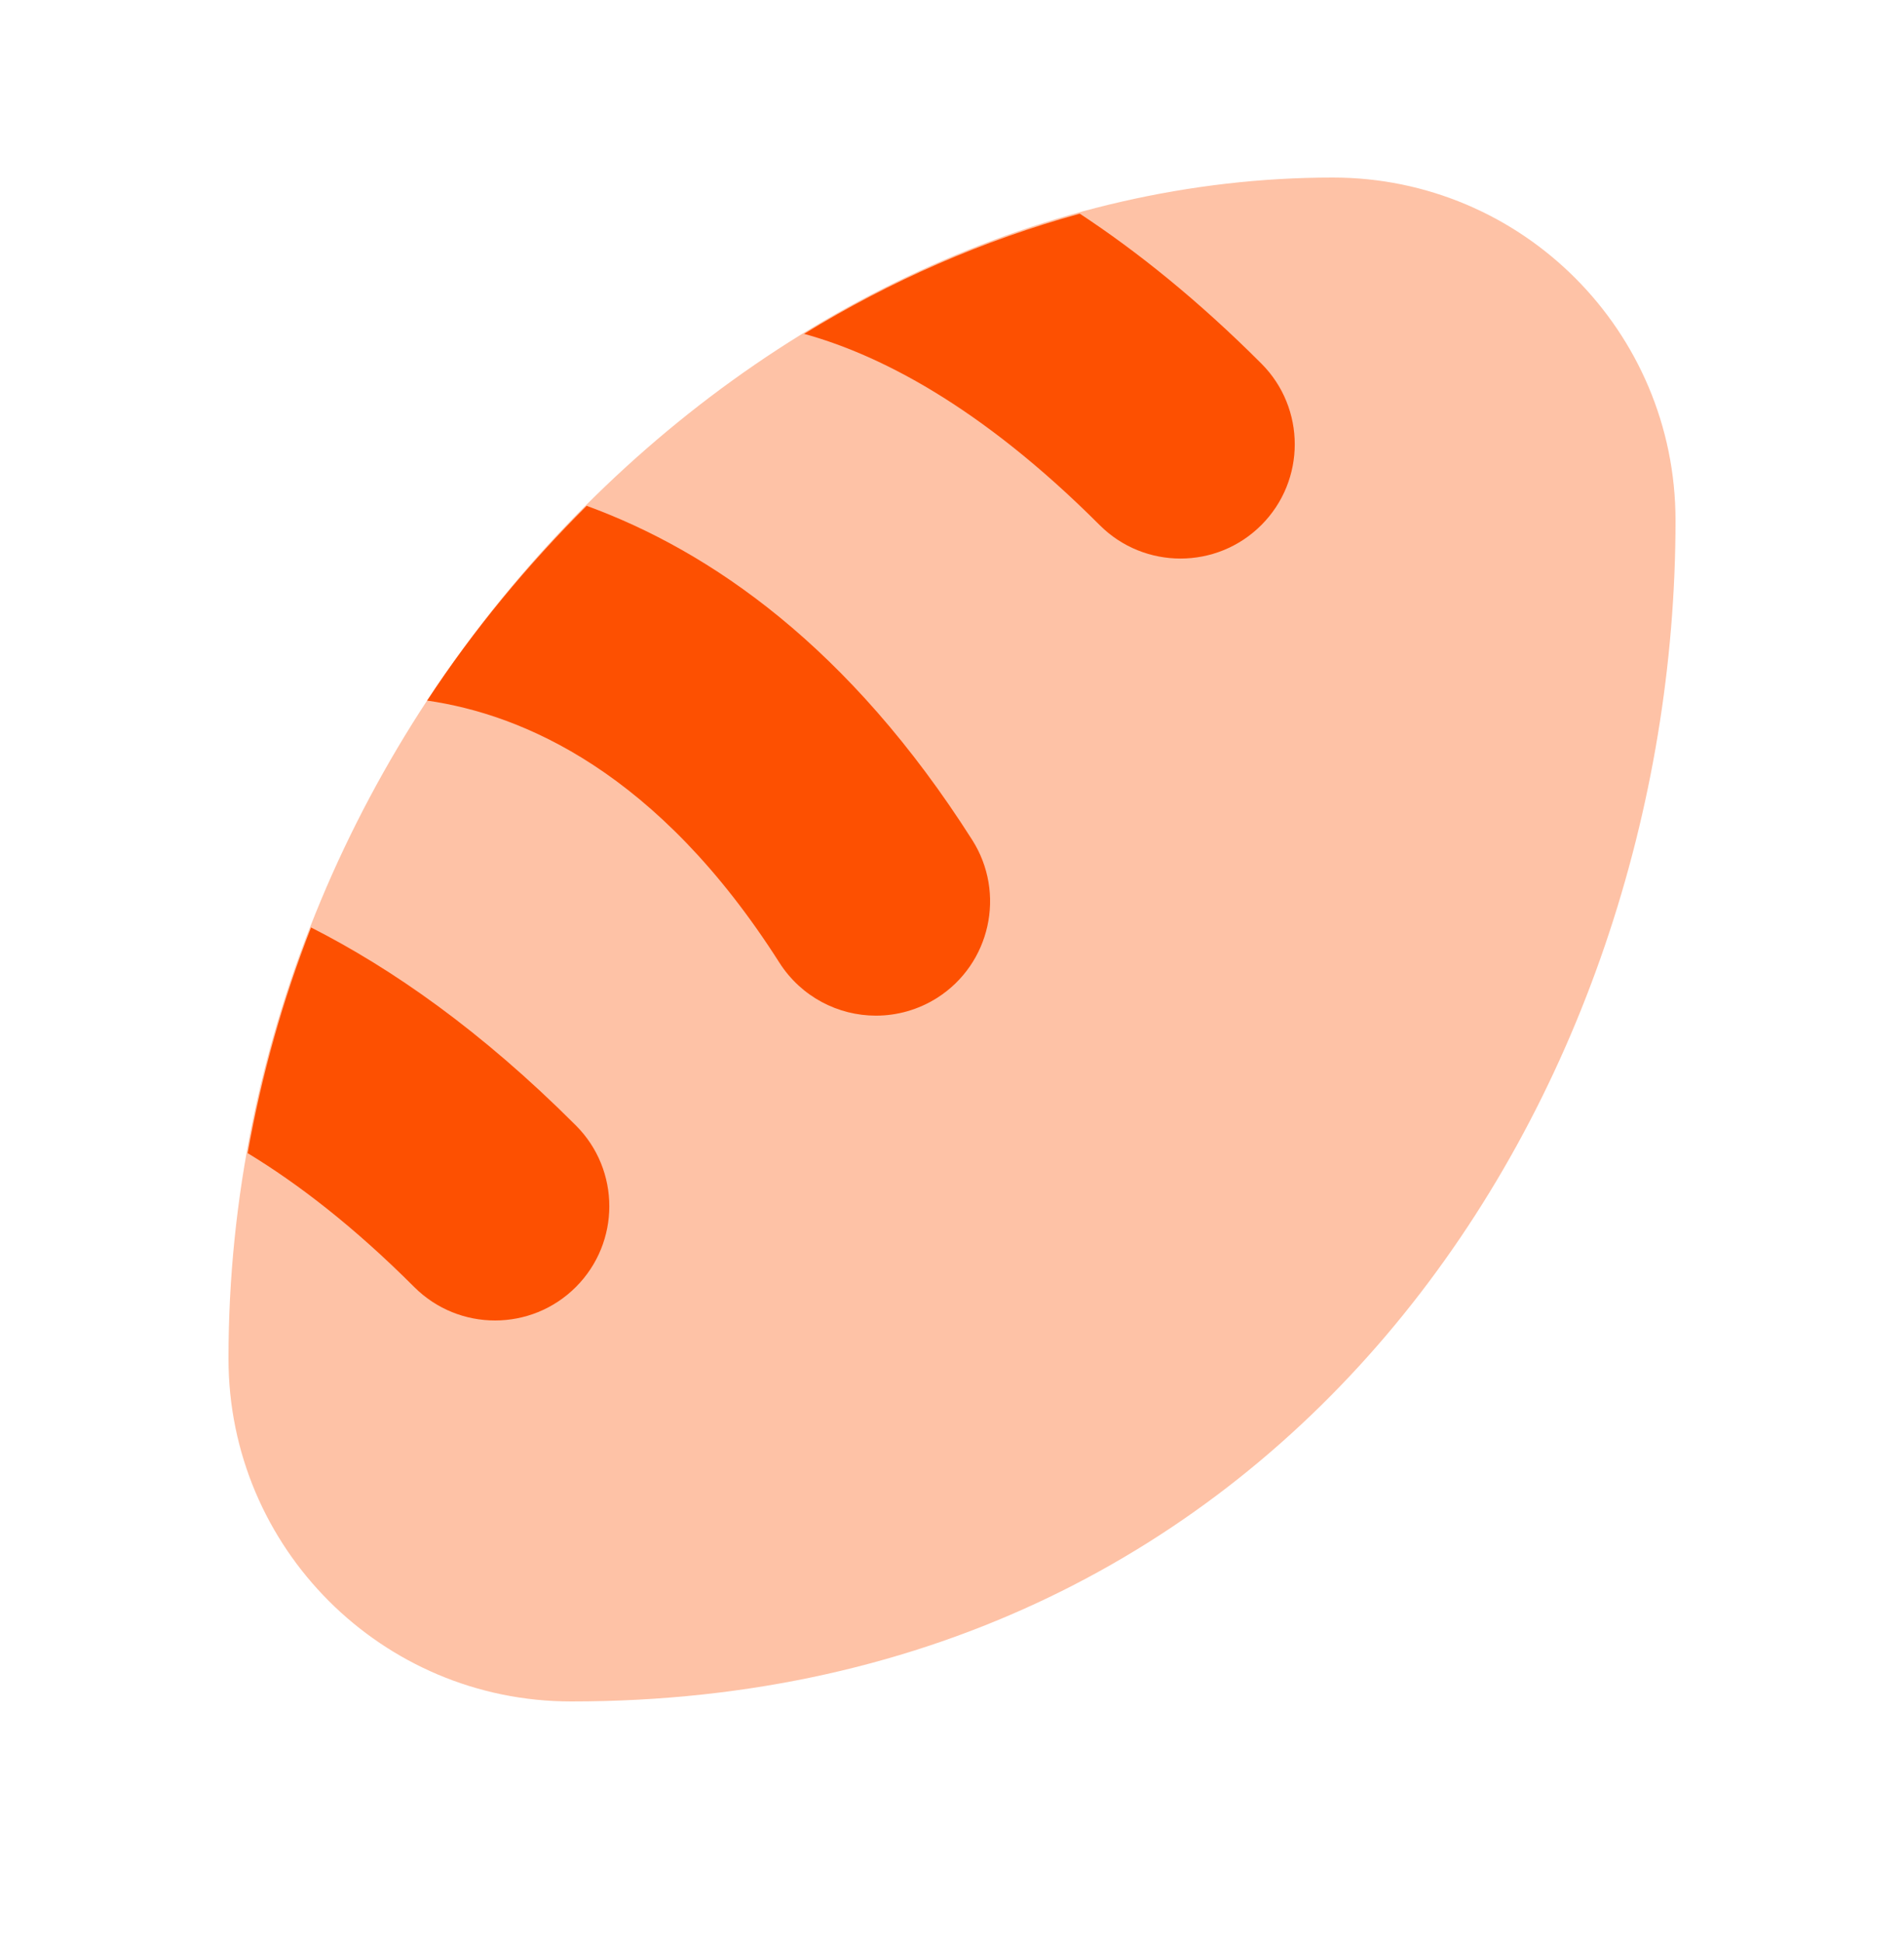 <svg width="50" height="51" viewBox="0 0 50 51" fill="none" xmlns="http://www.w3.org/2000/svg">
<g clip-path="url(#clip0_21_3798)">
<g clip-path="url(#clip1_21_3798)">
<path opacity="0.35" d="M44 13.66C44 8.69 39.97 4.66 35 4.66C20 4.66 6 18.66 6 35.66C6 40.63 10.03 44.66 15 44.66C34 44.66 44 28.66 44 13.66Z" fill="#FD5001"/>
<path d="M28.878 13.783C29.464 14.369 30.232 14.661 31 14.661C31.768 14.661 32.536 14.369 33.122 13.783C34.294 12.613 34.294 10.711 33.122 9.541C31.462 7.881 29.864 6.601 28.356 5.609C25.828 6.305 23.392 7.365 21.116 8.763C23.038 9.293 25.716 10.619 28.878 13.783Z" fill="#FD5001"/>
<path d="M11.216 18.389C13.728 18.751 17.28 20.259 20.468 25.269C21.042 26.167 22.012 26.659 23.002 26.659C23.554 26.659 24.112 26.507 24.612 26.191C26.008 25.301 26.42 23.447 25.532 22.049C22.306 16.977 18.666 14.469 15.406 13.277C13.856 14.825 12.438 16.527 11.216 18.389Z" fill="#FD5001"/>
<path d="M8.168 24.344C7.428 26.238 6.868 28.218 6.504 30.268C7.816 31.064 9.286 32.19 10.878 33.782C11.464 34.368 12.232 34.66 13 34.66C13.768 34.66 14.536 34.368 15.122 33.782C16.294 32.612 16.294 30.71 15.122 29.54C12.63 27.048 10.286 25.42 8.168 24.344Z" fill="#FD5001"/>
</g>
</g>
<defs>
<clipPath id="clip0_21_3798">
<rect width="48" height="48" fill="white" transform="translate(0 0.66)"/>
</clipPath>
<clipPath id="clip1_21_3798">
<rect width="48" height="48" fill="white" transform="translate(0 0.66)"/>
</clipPath>
</defs>
</svg>
